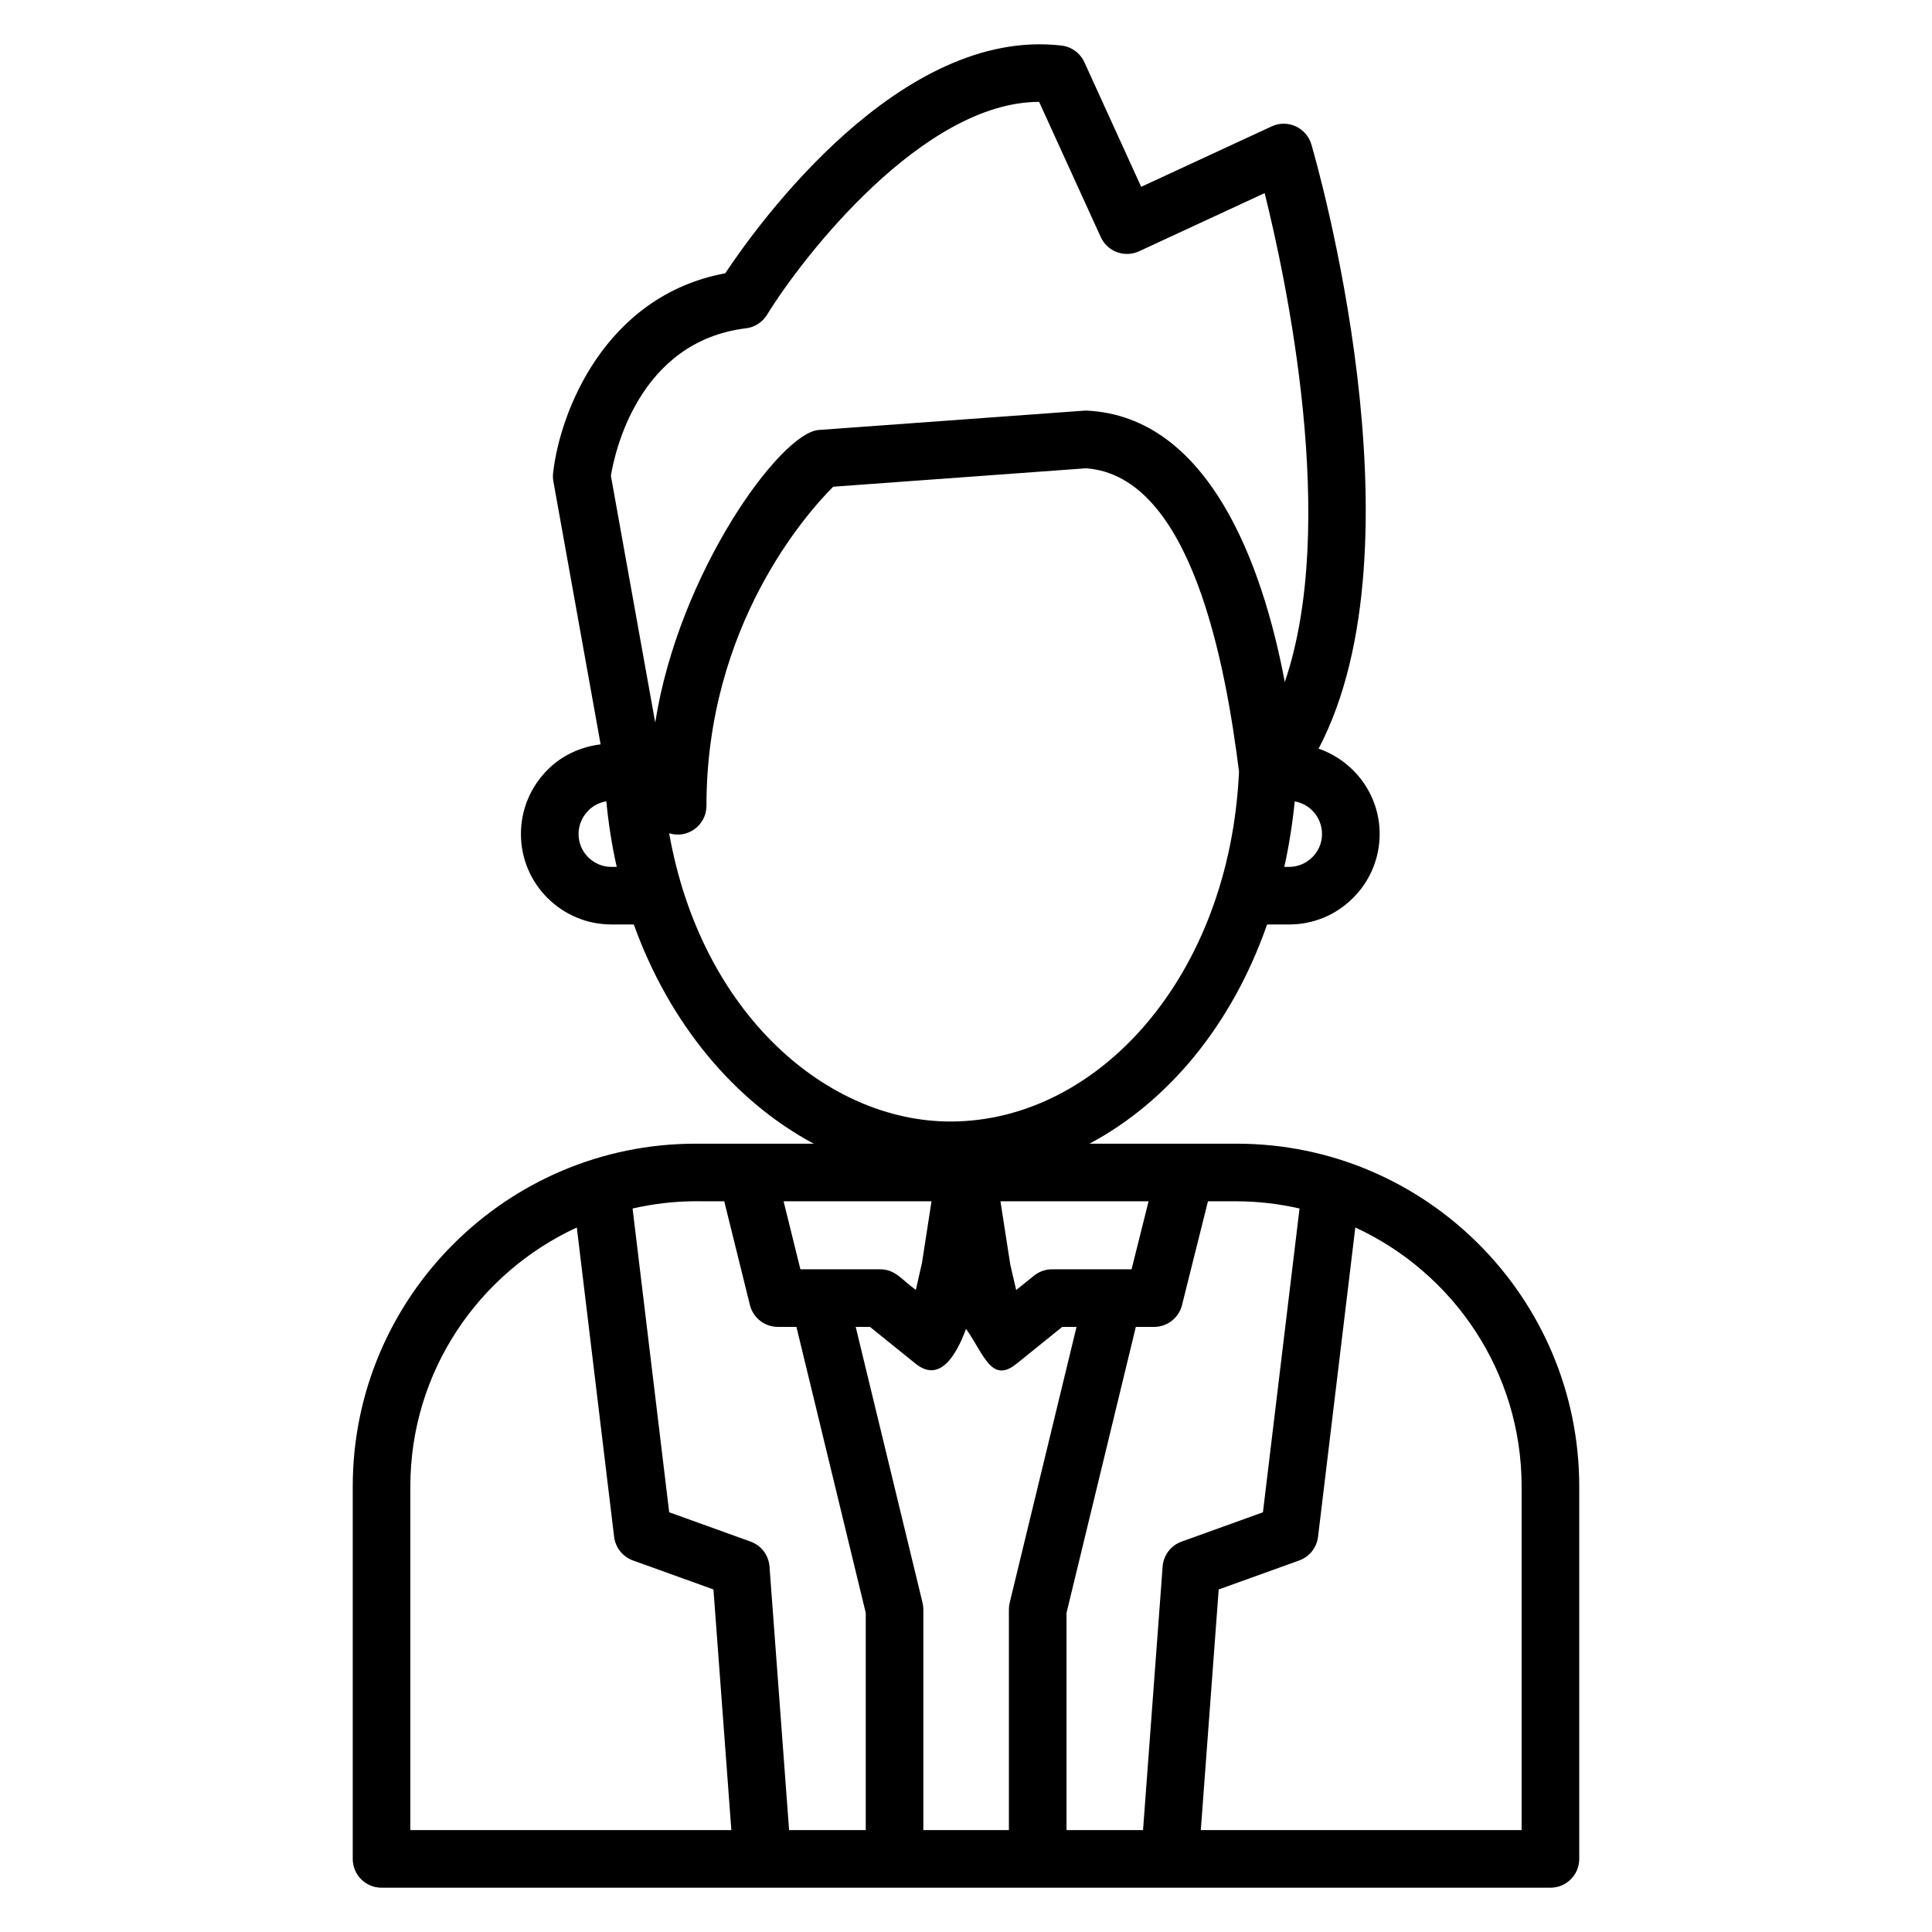 <?xml version="1.0" encoding="UTF-8"?>
<!-- Uploaded to: ICON Repo, www.svgrepo.com, Generator: ICON Repo Mixer Tools -->
<svg fill="#000000" width="800px" height="800px" version="1.1" viewBox="144 144 512 512" xmlns="http://www.w3.org/2000/svg">
 <path d="m328.32 447.09c-50.086 0-90.84 40.754-90.84 90.84v98.699c0 4.219 3.414 7.633 7.633 7.633h309.77c4.219 0 7.633-3.414 7.633-7.633v-98.699c0-50.086-40.719-90.84-90.758-90.84h-39.035c20.891-11.125 37.82-31.578 47.07-58.094h5.856c6.375 0 12.391-2.504 16.863-6.977 4.516-4.406 7.113-10.602 7.113-16.988 0-10.512-6.801-19.371-16.184-22.633 28.578-54.285-0.625-155.73-1.91-160.12-0.625-2.133-2.156-3.883-4.176-4.809-2.019-0.926-4.352-0.91-6.359 0.031l-34.57 16.008-15.051-33.016c-1.109-2.422-3.398-4.102-6.047-4.414-42.684-4.996-80.219 46.934-89.121 60.336-32.012 6-43.855 36.906-45.629 52.965-0.082 0.73-0.051 1.469 0.074 2.191l12.52 69.695c-5.336 0.648-10.379 2.977-14.078 6.766-4.539 4.547-7.039 10.586-7.039 16.996 0 13.219 10.758 23.965 23.973 23.965h5.941c9.477 26.363 26.766 46.914 47.672 58.094-0.793 0.004-33.23 0.004-31.316 0.004zm7.613 15.266 6.801 27.484c0.844 3.406 3.898 5.801 7.41 5.801h4.918l18.371 75.789v57.562h-20.316l-5.191-69.844c-0.223-3.004-2.191-5.598-5.023-6.613l-21.559-7.769-9.703-80.5c5.375-1.219 10.945-1.918 16.684-1.918zm-83.188 75.574c0-30.438 18.125-56.664 44.117-68.629l9.887 81.977c0.352 2.863 2.281 5.285 4.996 6.262l21.328 7.68 4.742 63.773-85.07 0.004zm135.95 91.066v-58.473c0-0.605-0.074-1.207-0.215-1.797l-17.711-73.086h3.781l12.098 9.758c6.246 5.019 10.582-1.734 13.367-9.238 4.789 6.828 6.734 14.617 13.395 9.238l12.098-9.758h3.785l-17.711 73.086c-0.141 0.59-0.215 1.191-0.215 1.797v58.473zm158.55-91.066v91.066h-85.02l4.742-63.773 21.328-7.68c2.715-0.977 4.644-3.398 4.996-6.262l9.879-81.984c25.961 11.965 44.074 38.195 44.074 68.633zm-58.855-73.664-9.699 80.508-21.559 7.769c-2.832 1.016-4.801 3.609-5.023 6.613l-5.191 69.844h-20.281v-57.566l18.371-75.789h4.836c3.504 0 6.551-2.387 7.402-5.785l6.875-27.5h7.633c5.723-0.004 11.273 0.695 16.637 1.906zm-44.512 16.109h-21.059c-1.746 0-3.438 0.598-4.793 1.691l-4.727 3.809-1.566-6.754-2.602-16.766h39.254zm41.762-106.64h-1.289c1.121-4.973 2.195-11.434 2.758-17.355 4.102 0.699 7.238 4.316 7.238 8.656 0 4.859-4.035 8.699-8.707 8.699zm-143.95-142.73c2.305-0.285 4.352-1.594 5.57-3.57 9.66-15.691 41.453-56.41 72.117-56.438l16.34 35.836c0.844 1.848 2.394 3.289 4.293 3.988 1.91 0.707 4.019 0.625 5.859-0.23l33.277-15.418c5.777 23.184 19.574 87.949 5.336 129.57-5.945-31.621-20.328-70.254-52.34-71.922-0.32-0.031-0.641-0.016-0.945 0.016l-70.23 5.113c-10.184 0.742-37.125 37.902-43.324 77.535l-11.75-65.406c0.949-5.816 7.18-35.566 35.797-39.078zm-35.66 142.73c-4.801 0-8.707-3.906-8.707-8.699 0-2.34 0.918-4.547 2.633-6.269 1.254-1.281 2.93-2.125 4.727-2.406 0.543 5.68 1.445 11.586 2.758 17.375zm15.301-8.914c4.91 1.543 9.887-2.133 9.887-7.269 0-47.715 26.516-77.492 33.582-84.566l66.996-4.883c28.043 1.996 37.039 52.367 40.555 80.387-2.492 54.262-37.328 92.723-76.477 92.723-32.512 0-66-28.34-74.543-76.391zm69.527 97.539-2.508 16.242-1.641 7.231c-3.711-2.625-5.391-5.457-9.461-5.457h-21.133l-4.457-18.02z"/>
</svg>